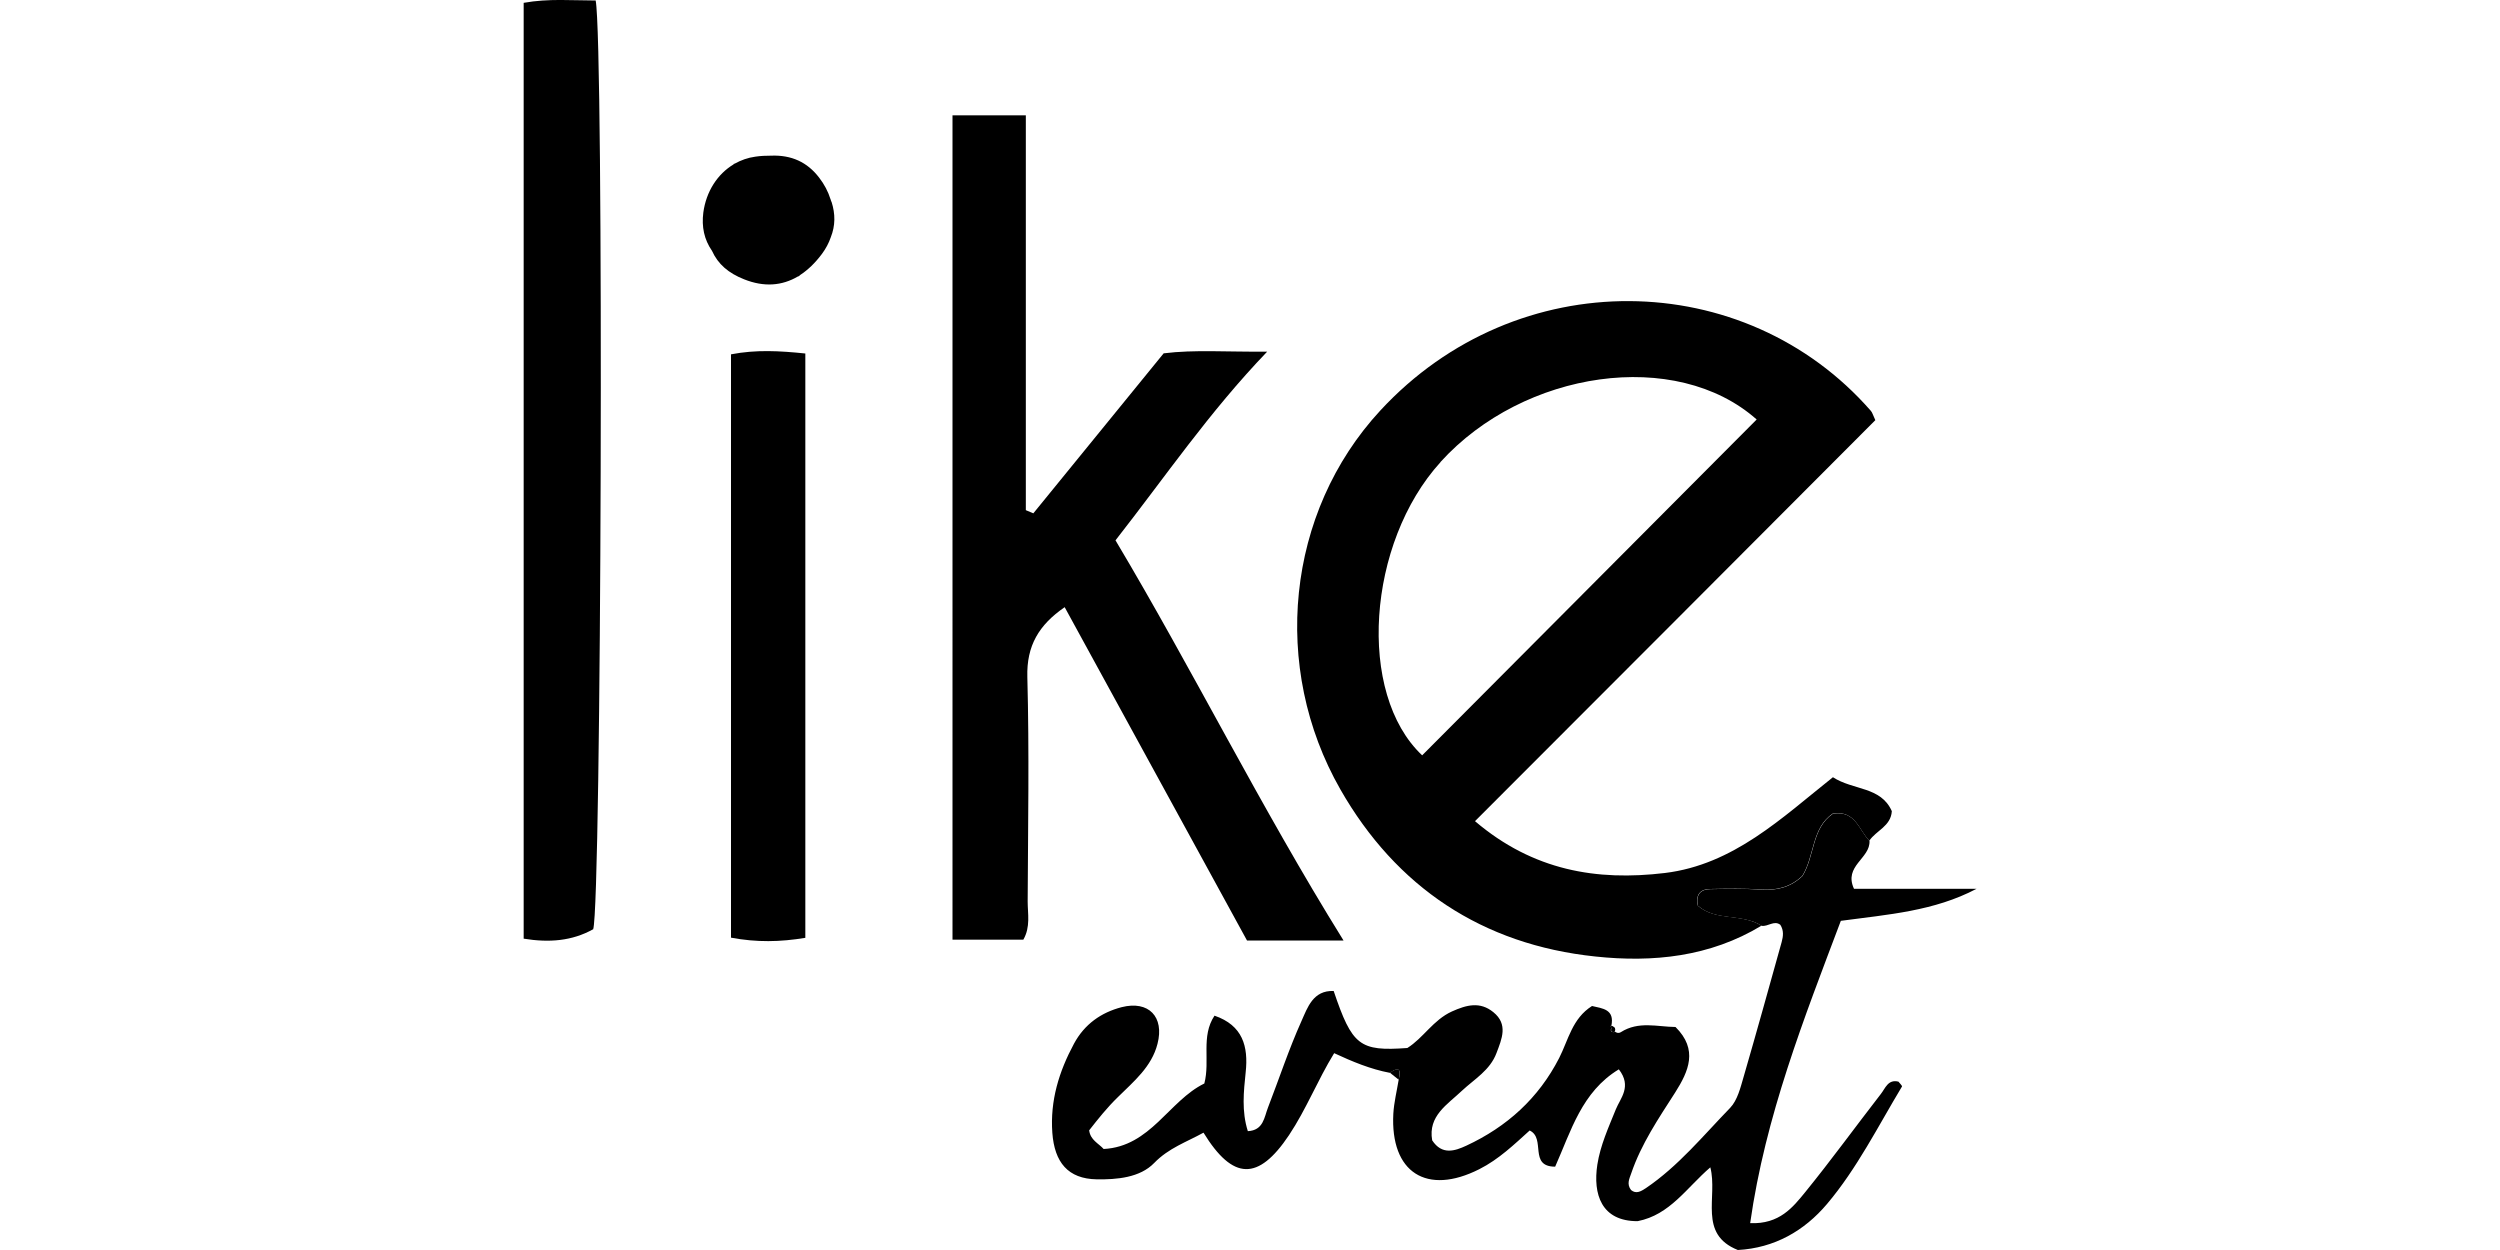 <?xml version="1.0" encoding="UTF-8"?>
<svg xmlns="http://www.w3.org/2000/svg" id="Calque_1" data-name="Calque 1" viewBox="0 0 150 75">
  <defs>
    <style>
      .cls-1 {
        stroke-width: 0px;
      }
    </style>
  </defs>
  <g id="ez7hni">
    <g>
      <path class="cls-1" d="M96.7,61.57h0s-.05-.02-.05-.02c.01.03.03.07.05.1.05.09.12.18.19.23.07-.18-.03-.27-.18-.32ZM96.64,61.55s.03.07.05.1c0-.03,0-.06,0-.08-.02,0-.04-.01-.05-.02Z"></path>
      <path class="cls-1" d="M109.98,46.63c-3.07,2.44-5.97,5.25-10.09,5.75-4.08.49-7.9-.14-11.39-3.11,8.13-8.13,16.1-16.12,24.02-24.06-.15-.32-.18-.46-.27-.56-7.57-8.66-21.23-8.89-29.43-.02-5.66,6.12-6.57,15.43-2.4,22.73,3.35,5.87,8.52,9.32,15.3,10.03,3.46.37,6.88.02,9.97-1.85-1.17-.75-2.75-.26-3.82-1.2-.15-.68.16-.99.73-1,1.03-.02,2.07-.04,3.09.03.95.06,1.76-.16,2.45-.82.74-1.2.55-2.87,1.83-3.74,1.36-.2,1.56,1,2.19,1.63.41-.61,1.29-.86,1.35-1.77-.66-1.49-2.31-1.24-3.54-2.04ZM86.43,27.72c5.01-5.52,14.14-6.84,18.97-2.55-6.7,6.72-13.39,13.44-20.07,20.15-3.94-3.71-3.3-12.75,1.1-17.59Z"></path>
      <path class="cls-1" d="M80.61,56.43h-5.79c-3.64-6.65-7.27-13.29-10.94-20-1.55,1.07-2.29,2.31-2.24,4.19.12,4.49.04,8.98.02,13.47,0,.74.18,1.52-.26,2.29h-4.25V6.92h4.4v23.69c.15.06.3.13.45.19,2.58-3.17,5.17-6.35,7.82-9.6,1.85-.23,3.76-.08,6.21-.1-3.5,3.65-6.1,7.49-9.1,11.32,4.65,7.8,8.68,15.96,13.67,23.99Z"></path>
      <path class="cls-1" d="M96.69,61.65s0-.06,0-.08c.15.05.25.13.18.32-.07-.05-.14-.14-.19-.23Z"></path>
      <path class="cls-1" d="M113.9,64.89c.09.11.24.26.22.3-1.44,2.39-2.7,4.92-4.5,7.05-1.37,1.62-3.16,2.64-5.35,2.76-2.4-.96-1.19-3.18-1.65-4.96-1.43,1.23-2.42,2.85-4.36,3.23-2.18.01-2.69-1.62-2.42-3.39.18-1.16.67-2.23,1.11-3.32.27-.67.98-1.37.18-2.4-2.23,1.35-2.87,3.71-3.82,5.84-1.61,0-.54-1.7-1.53-2.17-.92.83-1.85,1.73-3.02,2.32-3.16,1.6-5.35.2-5.16-3.33.04-.68.21-1.36.32-2.03.11-.49.13-.88-.53-.42-1.16-.22-2.24-.67-3.34-1.18-1,1.63-1.67,3.36-2.71,4.92-1.84,2.75-3.36,2.73-5.13-.15-1.01.56-2.09.92-2.96,1.82-.85.88-2.24,1-3.45.98-1.72-.03-2.53-1.02-2.66-2.79-.14-1.93.4-3.68,1.3-5.35.63-1.17,1.63-1.87,2.86-2.19,1.62-.41,2.57.58,2.15,2.2-.35,1.38-1.43,2.26-2.37,3.19-.65.63-1.19,1.31-1.73,2,.07.58.56.78.87,1.12,2.82-.15,3.91-2.89,6.04-3.93.36-1.38-.22-2.82.61-4.07,1.69.58,2.04,1.84,1.87,3.4-.12,1.16-.25,2.33.13,3.53.94-.05.98-.83,1.21-1.42.67-1.73,1.25-3.5,2.01-5.19.36-.8.69-1.85,1.93-1.8,1.11,3.28,1.55,3.63,4.42,3.42.96-.6,1.55-1.68,2.67-2.19.89-.4,1.69-.61,2.49.04.9.73.51,1.6.19,2.45-.39,1.04-1.32,1.56-2.07,2.26-.87.83-2.05,1.51-1.79,2.98.59.9,1.36.64,2.05.32,2.43-1.13,4.33-2.84,5.57-5.26.55-1.08.78-2.37,1.97-3.12.63.15,1.37.19,1.16,1.2h0s-.04,0-.05-.01c.01.03.03.07.05.1-.03.13-.1.28.17.28,0-.02.02-.03.02-.05.12.1.25.13.38.05,1.07-.68,2.19-.32,3.28-.31,1.37,1.36.79,2.65-.02,3.93-1,1.56-2.04,3.09-2.64,4.86-.11.32-.28.63-.01.99.31.26.6.08.89-.11,1.95-1.32,3.44-3.15,5.06-4.82.44-.46.62-1.22.81-1.87.78-2.69,1.53-5.39,2.28-8.08.09-.34.14-.68-.08-1.03-.37-.29-.74.12-1.12.06-1.17-.75-2.75-.26-3.82-1.2-.15-.68.16-.99.73-1,1.03-.02,2.07-.04,3.09.03.95.06,1.76-.16,2.45-.82.74-1.2.55-2.87,1.83-3.74,1.36-.2,1.56,1,2.19,1.63.06,1.06-1.57,1.5-.93,2.88h7.35c-2.54,1.34-5.3,1.54-8.14,1.92-2.21,5.86-4.53,11.72-5.44,18.14,1.76.07,2.56-.95,3.31-1.87,1.56-1.92,3.01-3.92,4.53-5.88.27-.34.43-.9,1.06-.74Z"></path>
      <path class="cls-1" d="M35.58,55.76c-1.26.7-2.63.81-4.16.56V.17c1.5-.27,2.92-.14,4.32-.14.5,2.54.35,54.26-.15,55.73Z"></path>
      <path class="cls-1" d="M48.32,21.21v35.06c-1.51.25-2.91.28-4.46-.01V21.26c1.51-.29,2.91-.21,4.46-.05Z"></path>
      <path class="cls-1" d="M49.88,12.1s-.03-.08-.04-.12c0-.01,0-.02-.01-.03-.14-.45-.37-.89-.68-1.29-.71-.93-1.66-1.37-2.89-1.32-.3,0-.61.01-.94.06-.45.06-.86.21-1.24.42-.02,0-.04.01-.06.02,0,0,0,.01,0,.02-.97.58-1.65,1.63-1.82,2.89-.11.86.05,1.62.52,2.3.36.8.99,1.34,1.93,1.71,1.18.47,2.26.4,3.24-.18,0,0,.02,0,.03,0,.03-.03.06-.05.09-.08.46-.3.9-.72,1.31-1.27.23-.31.41-.65.53-1,.27-.69.28-1.38.04-2.13Z"></path>
      <path class="cls-1" d="M96.7,61.57h0s-.04,0-.05-.01h.05Z"></path>
      <path class="cls-1" d="M96.88,61.88s-.01.03-.02.05c-.27,0-.19-.15-.17-.28,0-.03,0-.06,0-.08.15.05.25.13.18.32Z"></path>
      <path class="cls-1" d="M83.92,64.78c-.17-.14-.35-.28-.53-.42.66-.45.63-.07.53.42Z"></path>
    </g>
  </g>
</svg>
